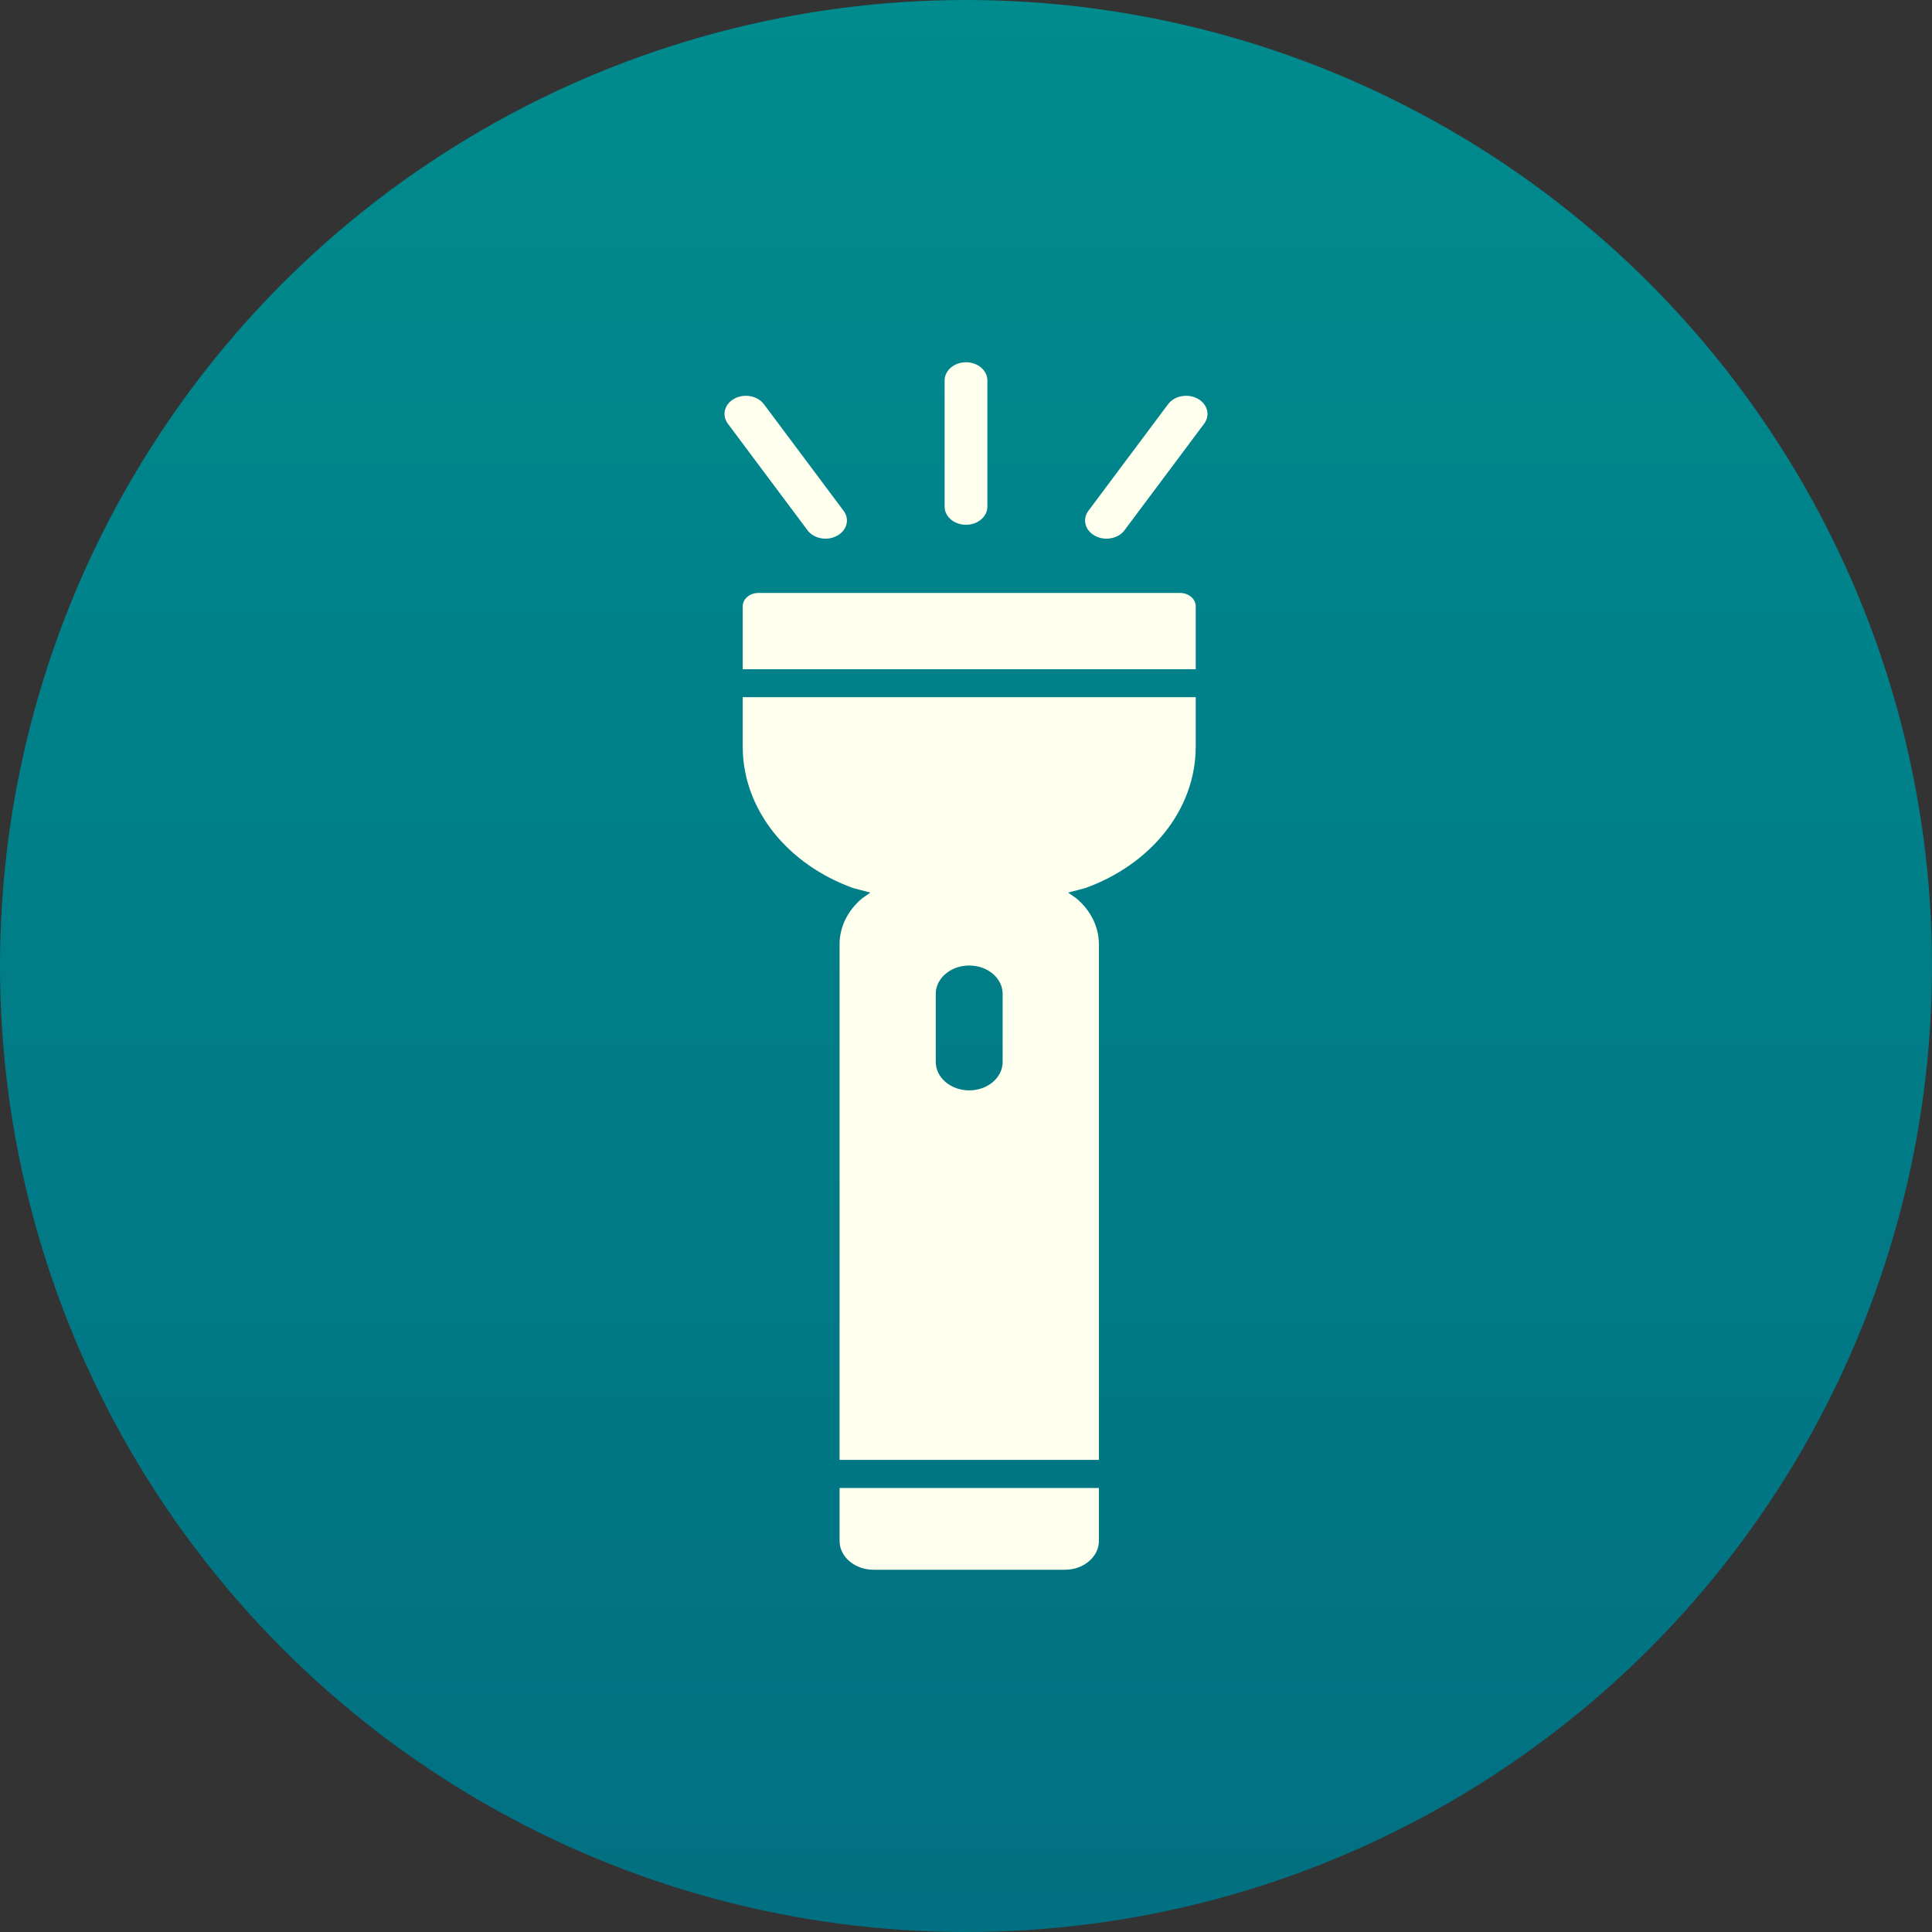 <?xml version="1.0" encoding="UTF-8"?> <svg xmlns="http://www.w3.org/2000/svg" width="32" height="32" viewBox="0 0 32 32" fill="none"><rect x="0" y="0" width="32" height="32" fill="#333333" stroke="none"/><circle cx="16" cy="16" r="16" fill="url(#paint0_linear_36_642)"></circle><path fill-rule="evenodd" clip-rule="evenodd" d="M18.201 24.646H13.906V25.523C13.906 25.786 14.158 26 14.468 26H17.639C17.949 26 18.201 25.786 18.201 25.523V24.646ZM16.053 15.992C16.359 15.992 16.607 16.202 16.607 16.462V17.589C16.607 17.849 16.359 18.06 16.053 18.06C15.748 18.06 15.499 17.849 15.499 17.589V16.462C15.499 16.202 15.748 15.992 16.053 15.992ZM19.805 11.547H12.302V12.365C12.302 13.419 13.057 14.323 14.133 14.71L14.416 14.784L14.276 14.882C14.047 15.076 13.906 15.344 13.906 15.64V24.18H18.201V15.64C18.201 15.344 18.06 15.076 17.831 14.882L17.691 14.784L17.974 14.71C19.05 14.323 19.805 13.419 19.805 12.365V11.547ZM19.545 9.821H12.562C12.418 9.821 12.302 9.92 12.302 10.042V11.085H19.805V10.042C19.805 9.92 19.688 9.821 19.545 9.821ZM12.431 6.563C12.343 6.546 12.247 6.558 12.165 6.602C11.999 6.691 11.951 6.877 12.055 7.017L13.375 8.783C13.479 8.923 13.698 8.964 13.863 8.875C14.029 8.786 14.077 8.601 13.973 8.461L12.653 6.695C12.6 6.625 12.52 6.579 12.431 6.563ZM19.569 6.563C19.48 6.579 19.4 6.625 19.347 6.695L18.027 8.461C17.923 8.601 17.971 8.786 18.137 8.875C18.302 8.964 18.521 8.923 18.625 8.783L19.945 7.017C20.049 6.877 20.001 6.691 19.835 6.602C19.753 6.558 19.657 6.546 19.569 6.563ZM16 6C15.805 6 15.646 6.135 15.646 6.301V8.392C15.646 8.558 15.805 8.692 16 8.692C16.195 8.692 16.354 8.558 16.354 8.392V6.301C16.354 6.135 16.195 6 16 6Z" fill="#FFFFED"></path><defs><linearGradient id="paint0_linear_36_642" x1="16" y1="0" x2="16" y2="32" gradientUnits="userSpaceOnUse"><stop stop-color="#008B8E"></stop><stop offset="1" stop-color="#017082"></stop></linearGradient></defs></svg> 
